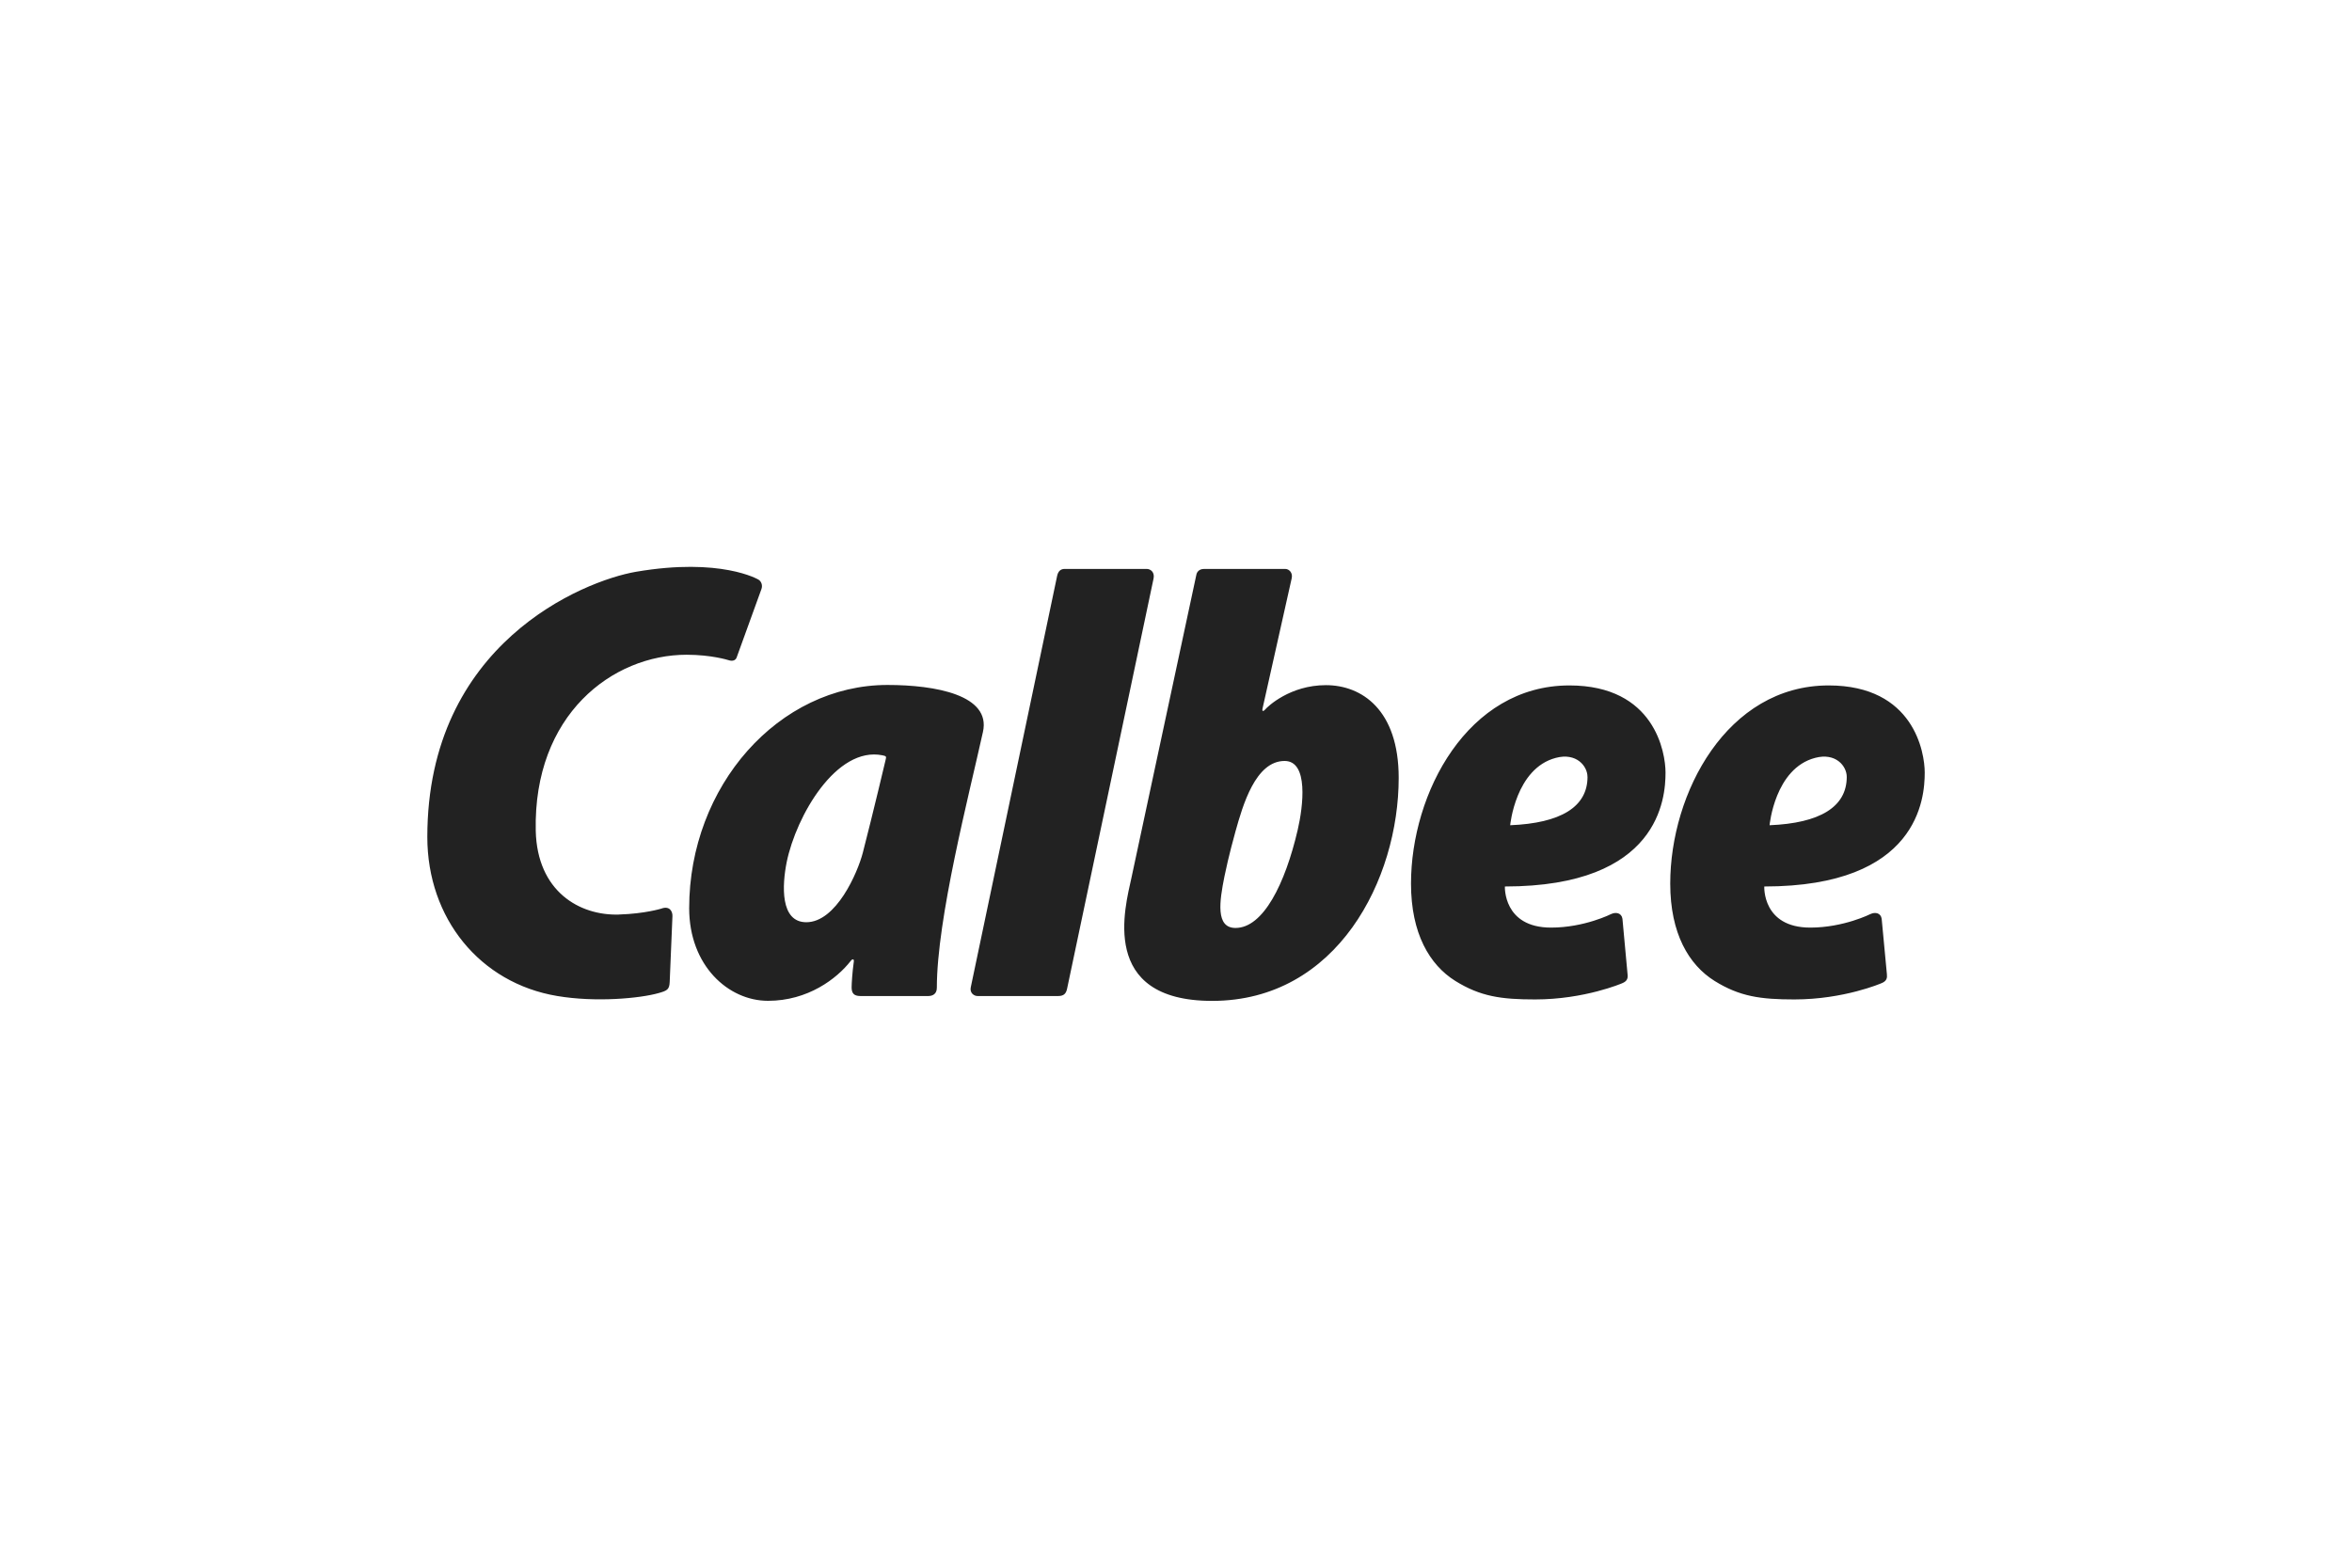 <?xml version="1.0" encoding="UTF-8"?>
<svg id="Layer_1" data-name="Layer 1" xmlns="http://www.w3.org/2000/svg" viewBox="0 0 600 400">
  <defs>
    <style>
      .cls-1 {
        fill: #222;
      }
    </style>
  </defs>
  <path class="cls-1" d="M292.48,145.16c1.09,0,2.11.88,1.8,2.43l-22.05,104.62c-.26,1.31-.85,1.93-2.29,1.93h-20.56c-.94,0-2.05-.82-1.73-2.25l22.03-104.97c.25-1.11.83-1.76,1.94-1.76h20.88M216.99,245.22c-3.52,4.5-10.9,10.14-21.06,10.14s-20.12-9-20.12-23.62c0-31.16,22.79-56.97,50.6-56.97,12.27,0,26.44,2.6,24.34,11.99-3.58,16.22-11.76,47.67-11.76,65.27,0,1.67-1.18,2.11-2.18,2.11h-17.32c-1.73,0-2.23-.79-2.24-2.19,0-.99.17-3.8.56-6.61.11-.82-.5-.62-.83-.12M200.69,219.96c-1.18,5.88-1.71,15.35,5,15.35,7.64,0,13.09-12.65,14.41-17.71,2.65-10.26,5.82-23.71,5.82-23.71.19-.82.26-.96-.79-1.17-11.77-2.37-22.02,15.46-24.44,27.24M157.96,233.35c-10.12.33-20.92-5.9-21.29-21.36-.64-29.64,19.59-44.93,38.49-44.93,6.36,0,10.65,1.37,10.65,1.37,1.2.41,1.91-.03,2.13-.73l6.3-17.39c.38-1.02-.08-2.05-.78-2.43,0,0-9.5-5.7-31.22-1.99-13.38,2.31-53.23,18.33-53.23,67.67,0,20.75,13.41,37.27,33.12,40.57,9.84,1.67,21.18.61,25.95-.76,2.05-.59,2.68-.85,2.76-2.81.02-.5.7-16.78.7-16.78.06-1.11-.64-2.78-2.88-1.93,0,0-4.19,1.29-10.69,1.49M305.19,146.66c.16-.82.82-1.49,1.94-1.49h20.78c.92,0,1.94.96,1.6,2.4l-7.42,33.15c-.19.67.06.94.59.38.71-.85,6.42-6.28,15.56-6.28s18.57,6.28,18.57,23.65c0,25.87-15.67,56.91-47.59,56.91-29.04,0-22.14-24.11-20.6-31.34l16.57-77.37M331.04,211.78c1.41-6.08,2.82-17.62-3.33-17.62-7.45,0-10.68,11.37-12.52,17.92-.32,1.17-1.72,6.14-2.83,11.54-1.27,6.35-2.31,13.15,2.82,13.15,7.07,0,12.65-11.22,15.86-24.99M411.04,233.21c1.14-.53,2.62-.32,2.85,1.23l1.3,14.12c.12.94,0,1.78-1.4,2.33,0,0-9.54,4.12-22.18,4.12-8.63,0-13.94-.73-20.37-4.73-6.54-4.09-11.29-12.08-11.29-24.82,0-23.12,14.44-50.57,40.4-50.57,21.76,0,24.53,17.1,24.53,22.25,0,6.46-1.52,29.05-40.98,29.05,0,0-.49,10.49,11.77,10.49,8.55,0,15.38-3.48,15.38-3.48M404.97,198.22c0-2.75-2.83-6.25-8.07-4.85-10.29,2.69-11.65,17.19-11.65,17.19,12.85-.52,19.73-4.65,19.73-12.34M477.2,233.21c1.11-.53,2.6-.32,2.82,1.23l1.33,14.12c.1.94,0,1.78-1.44,2.33,0,0-9.51,4.12-22.16,4.12-8.61,0-13.94-.73-20.37-4.73-6.54-4.09-11.3-12.08-11.3-24.82,0-23.12,14.47-50.57,40.41-50.57,21.75,0,24.51,17.1,24.51,22.25,0,6.46-1.52,29.05-40.93,29.05,0,0-.54,10.49,11.73,10.49,8.54,0,15.4-3.48,15.4-3.48M471.11,198.22c0-2.75-2.81-6.25-8.06-4.85-10.31,2.69-11.63,17.19-11.63,17.19,12.81-.52,19.69-4.65,19.69-12.34"/>
</svg>